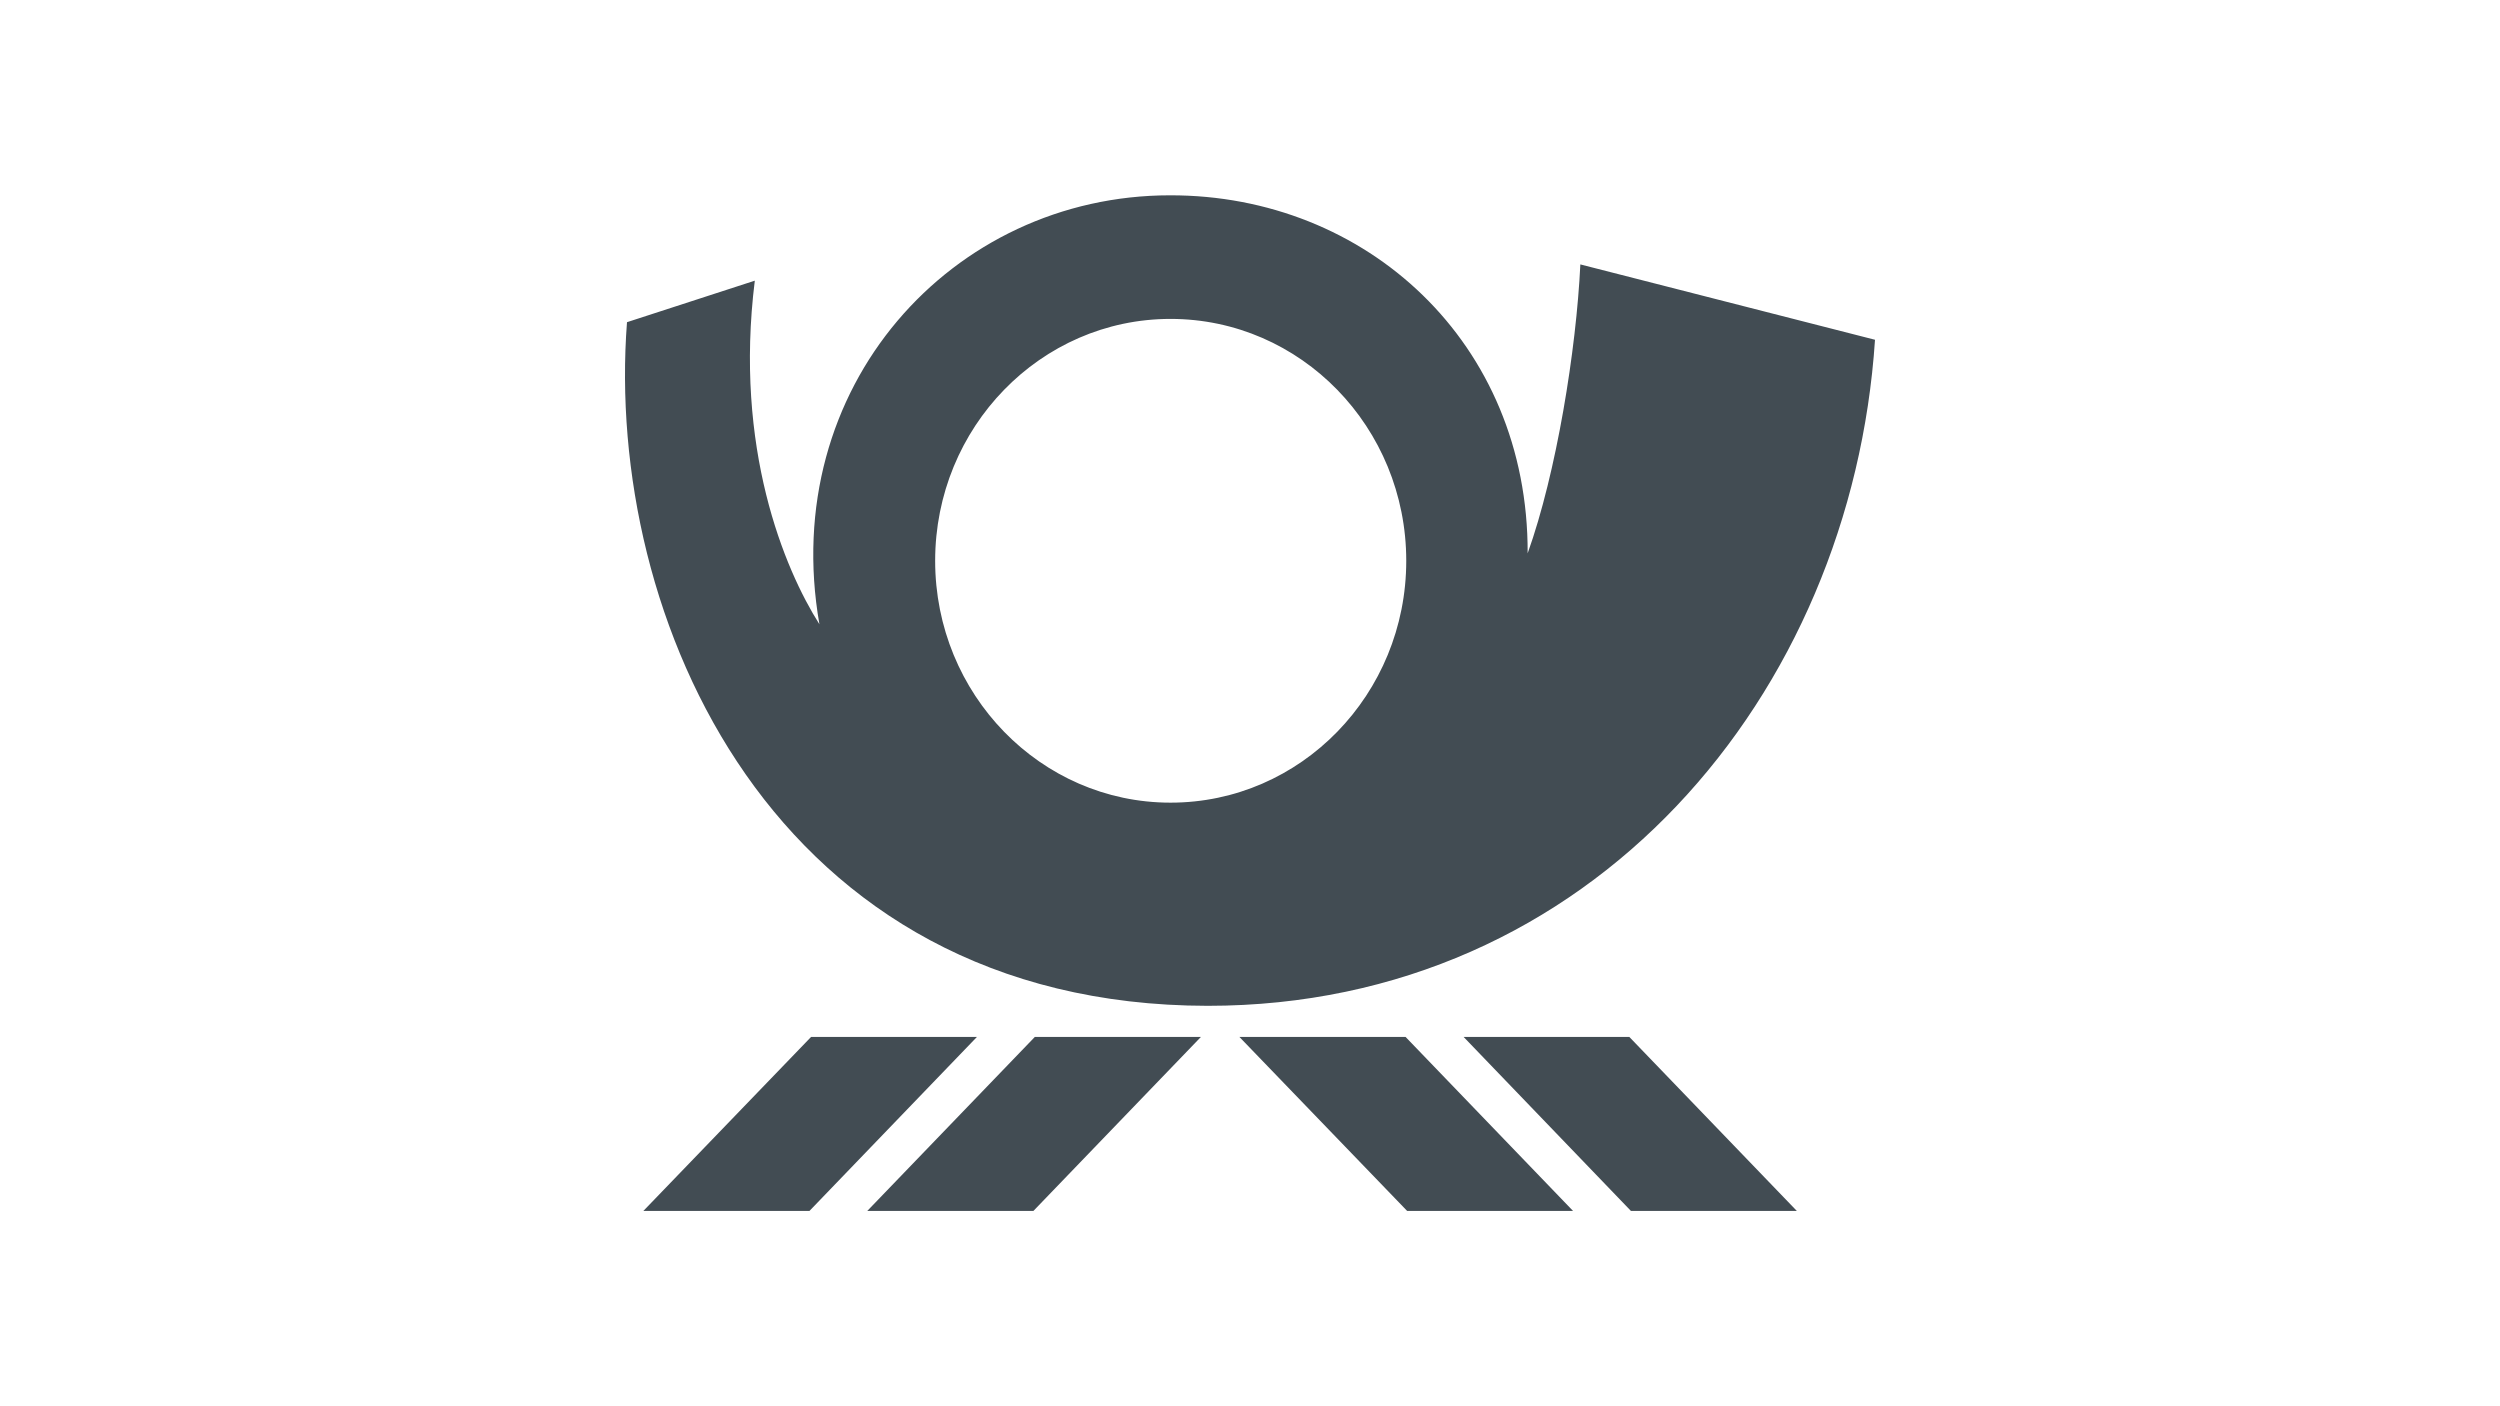 <svg width="64" height="36" viewBox="0 0 64 36" fill="none" xmlns="http://www.w3.org/2000/svg">
<path fill-rule="evenodd" clip-rule="evenodd" d="M30.917 25.749C19.779 25.739 15.472 15.794 16.051 8.248L19.323 7.185C18.79 11.469 20.078 14.563 20.977 15.981C19.916 9.915 24.368 5 29.953 5C34.974 4.991 39.126 8.767 39.108 14.165C39.846 12.105 40.352 8.96 40.457 6.769L48 8.698C47.399 17.782 40.758 25.749 30.917 25.749ZM41.752 31L37.468 26.545H41.71L45.999 31H41.752ZM36.023 31L31.728 26.545H35.982L40.27 31H36.023ZM26.455 31H22.202L26.492 26.545H30.744L26.455 31ZM16.47 31L20.764 26.545H25.01L20.722 31H16.47ZM29.965 8.164C26.639 8.164 23.94 10.939 23.94 14.357C23.94 17.773 26.639 20.548 29.965 20.548C33.302 20.548 36 17.773 36 14.357C36 10.939 33.302 8.164 29.965 8.164Z" fill="#424C53"/>
</svg>
